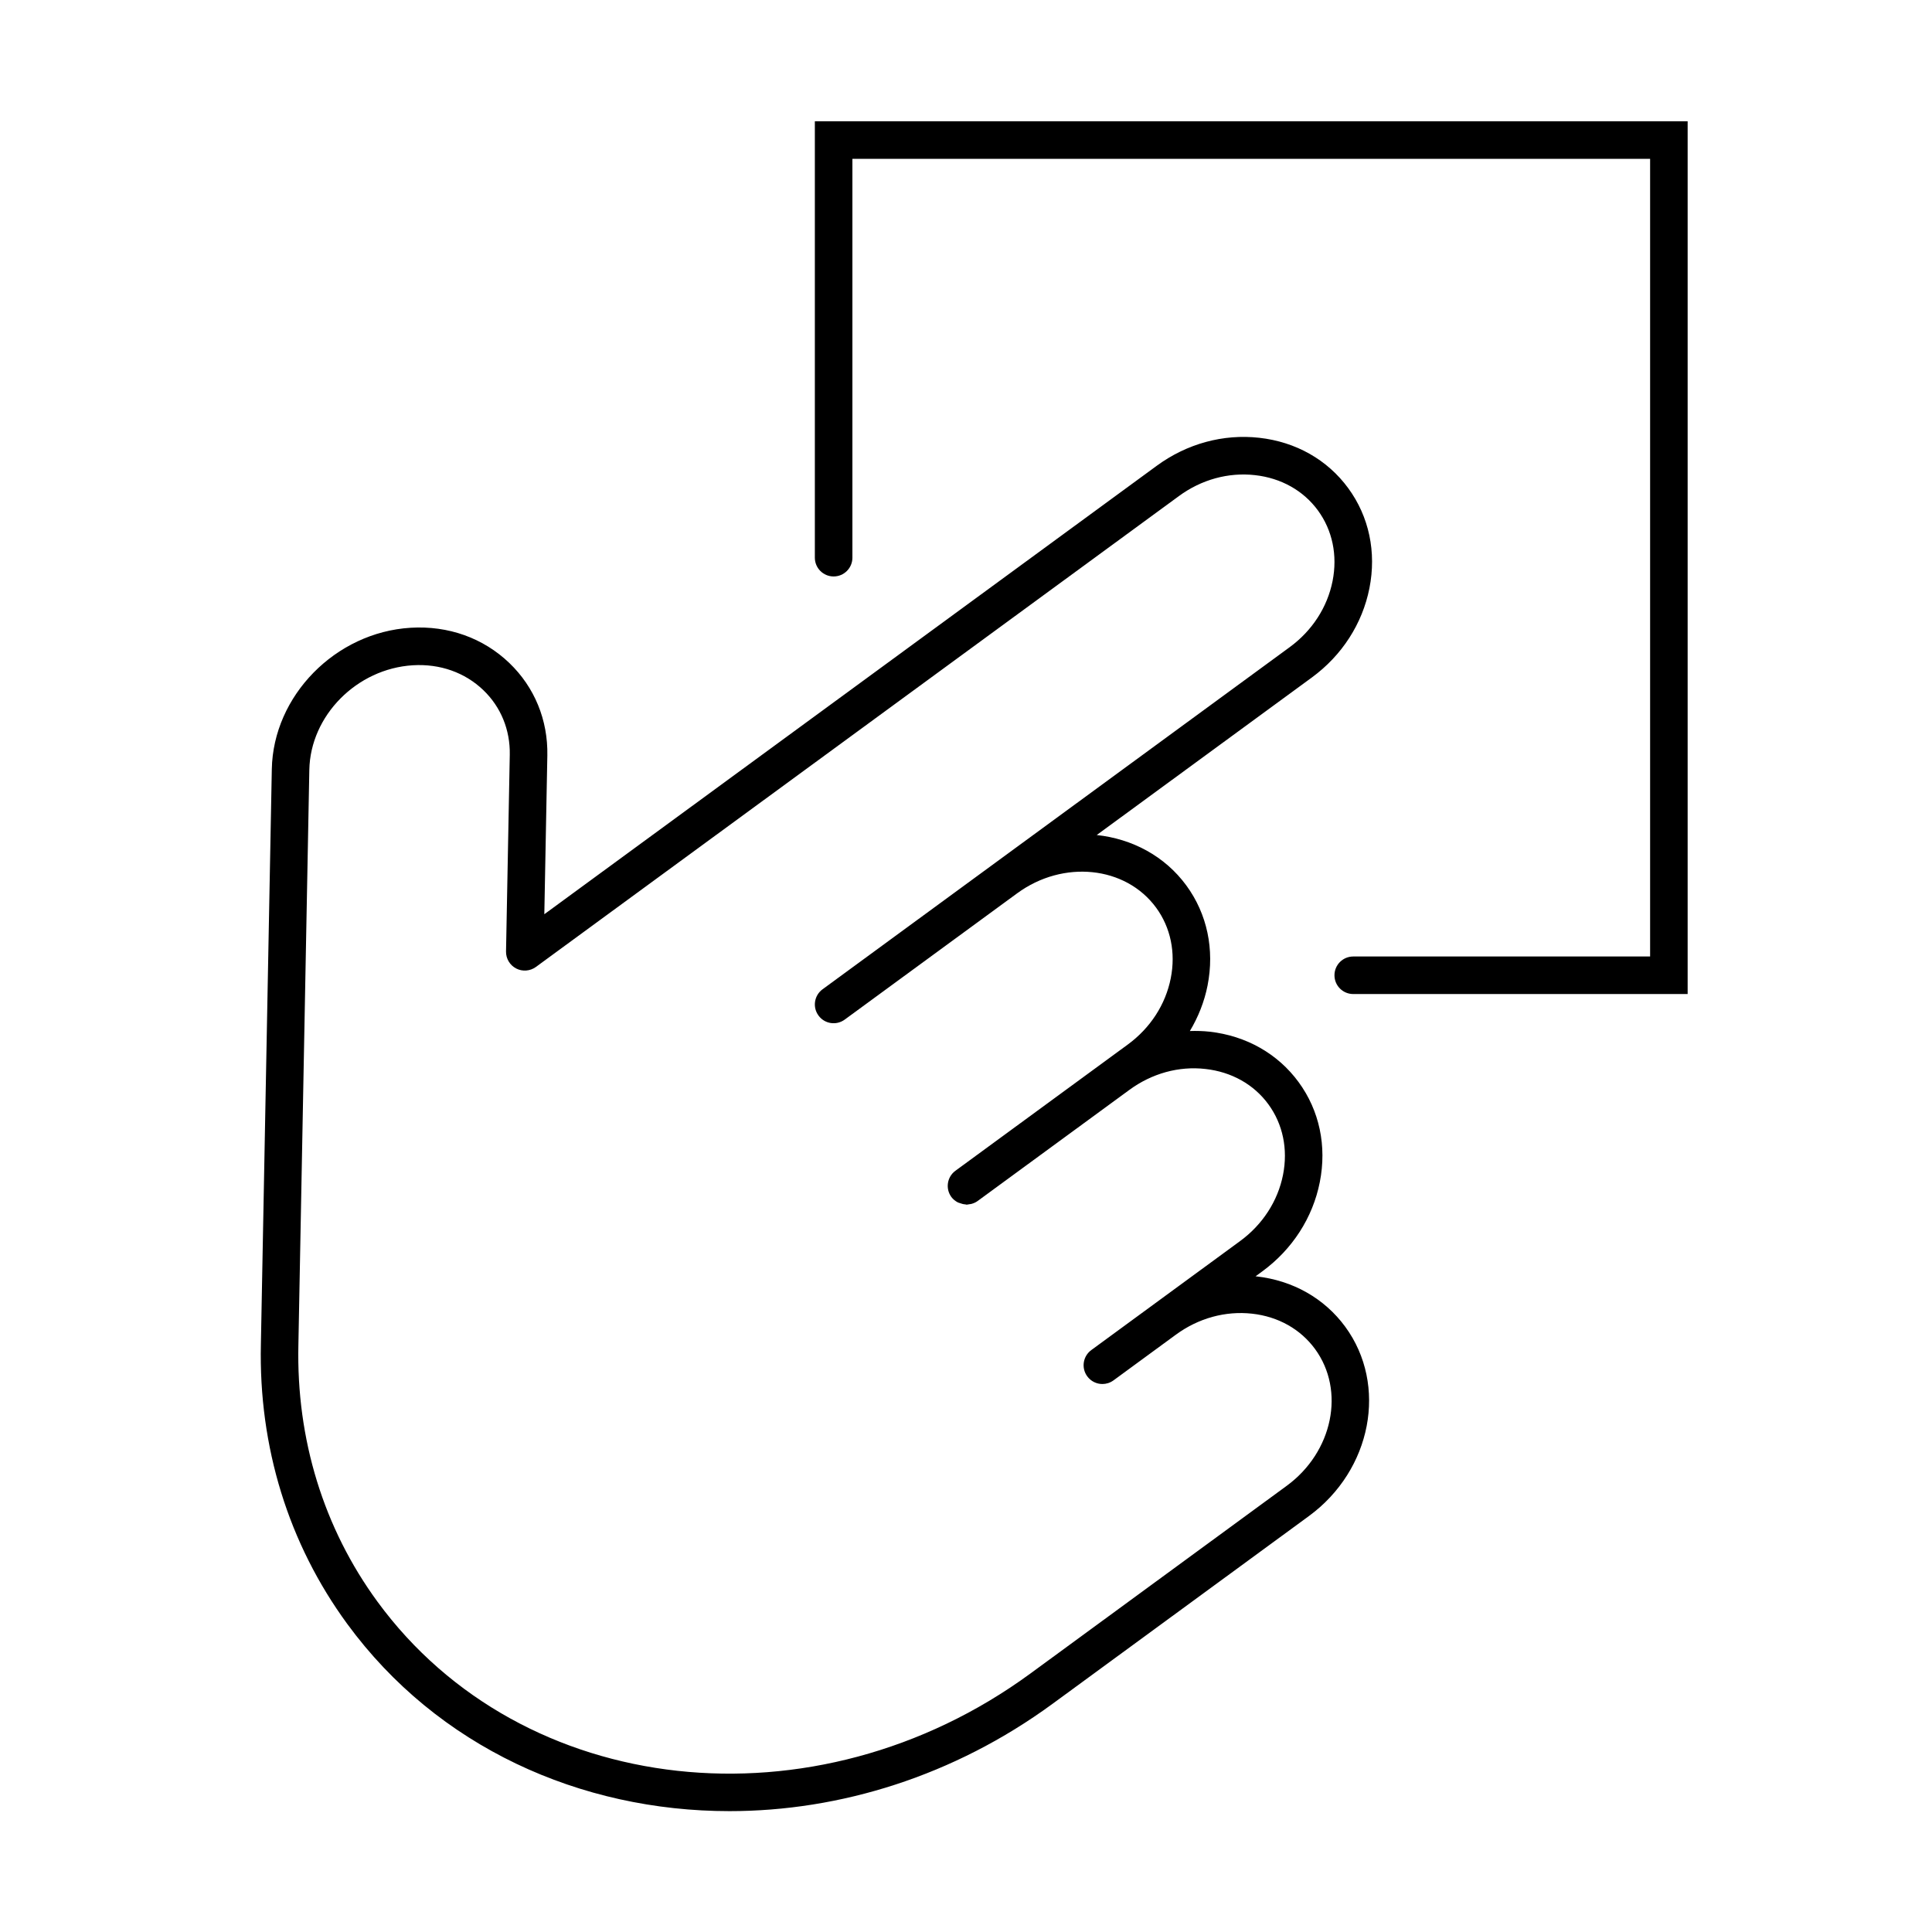 <?xml version="1.0" encoding="UTF-8"?>
<!-- Uploaded to: SVG Find, www.svgrepo.com, Generator: SVG Find Mixer Tools -->
<svg fill="#000000" width="800px" height="800px" version="1.1" viewBox="144 144 512 512" xmlns="http://www.w3.org/2000/svg">
 <g>
  <path d="m506.91 299.89c1.898-9.566-0.094-18.984-5.613-26.516-5.516-7.535-13.887-12.277-23.582-13.355-9.543-1.07-19.172 1.562-27.145 7.402l-162.32 118.86 0.801-42.074c0.18-9.398-3.398-18.105-10.066-24.5-6.906-6.629-16.172-9.949-26.164-9.344-19.918 1.203-36.418 18.016-36.789 37.465l-2.894 152.38c-0.617 27.223 7.301 52.867 22.895 74.16 23.879 32.609 61.738 49.609 101.3 49.602 29.262 0 59.457-9.293 85.613-28.449l67.93-49.75c16.641-12.191 20.957-34.695 9.629-50.164-5.516-7.527-13.887-12.277-23.582-13.355-0.062-0.004-0.129-0.004-0.191-0.012l1.785-1.309c7.965-5.832 13.383-14.23 15.242-23.641 1.898-9.566-0.094-18.988-5.613-26.516-5.516-7.527-13.887-12.277-23.582-13.363-1.746-0.195-3.492-0.23-5.234-0.18 2.223-3.711 3.836-7.766 4.684-12.043 1.891-9.566-0.102-18.984-5.613-26.516-5.742-7.844-14.426-12.383-23.758-13.379l57.016-41.754c7.973-5.84 13.383-14.234 15.25-23.645zm-21.129 15.617-78.105 57.203-45.695 33.465c-2.215 1.625-2.699 4.734-1.074 6.953 1.617 2.223 4.731 2.703 6.953 1.074l45.695-33.465c12.219-8.949 28.738-7.234 36.828 3.805 3.848 5.258 5.227 11.902 3.879 18.707-1.379 6.957-5.418 13.188-11.371 17.551l-45.695 33.465c-2.215 1.625-2.699 4.734-1.074 6.953 0.453 0.621 1.043 1.07 1.672 1.41 0.191 0.102 0.391 0.141 0.594 0.211 0.469 0.18 0.941 0.309 1.445 0.336 0.105 0.004 0.203 0.074 0.309 0.074 0.242 0 0.48-0.078 0.723-0.113 0.195-0.027 0.387-0.039 0.578-0.09 0.57-0.156 1.129-0.387 1.633-0.762l40.227-29.457c5.945-4.356 13.105-6.356 20.164-5.535 6.891 0.766 12.809 4.086 16.66 9.348 3.852 5.262 5.234 11.902 3.887 18.703-1.379 6.957-5.418 13.188-11.371 17.551l-39.441 28.891c-2.215 1.625-2.699 4.734-1.074 6.953 0.973 1.332 2.481 2.039 4.019 2.039 1.02 0 2.047-0.312 2.934-0.961l16.57-12.137c0.004 0 0.004 0 0.012-0.004 5.945-4.356 13.105-6.32 20.164-5.535 6.898 0.766 12.809 4.094 16.66 9.348 8.09 11.043 4.731 27.305-7.484 36.258l-67.93 49.75c-57.098 41.812-134.71 33.289-173.02-19.004-14.285-19.508-21.535-43.043-20.977-68.074l2.898-152.39c0.273-14.387 12.586-26.824 27.441-27.727 7.203-0.43 13.793 1.914 18.676 6.594 4.641 4.449 7.133 10.535 7.004 17.129l-0.992 52.121c-0.035 1.891 1.004 3.637 2.68 4.512 1.68 0.867 3.699 0.711 5.234-0.402l170.42-124.8c5.945-4.359 13.098-6.336 20.164-5.535 6.891 0.766 12.809 4.086 16.66 9.348 3.852 5.258 5.234 11.902 3.887 18.703-1.379 6.949-5.418 13.184-11.371 17.539z"/>
  <path d="m591.25 407.43h-88.625c-2.75 0-4.977-2.223-4.977-4.973s2.223-4.977 4.977-4.977h78.672v-211.39h-211.4v105.7c0 2.75-2.227 4.977-4.977 4.977s-4.977-2.227-4.977-4.977v-115.65h231.3v231.3z"/>
 </g>
</svg>